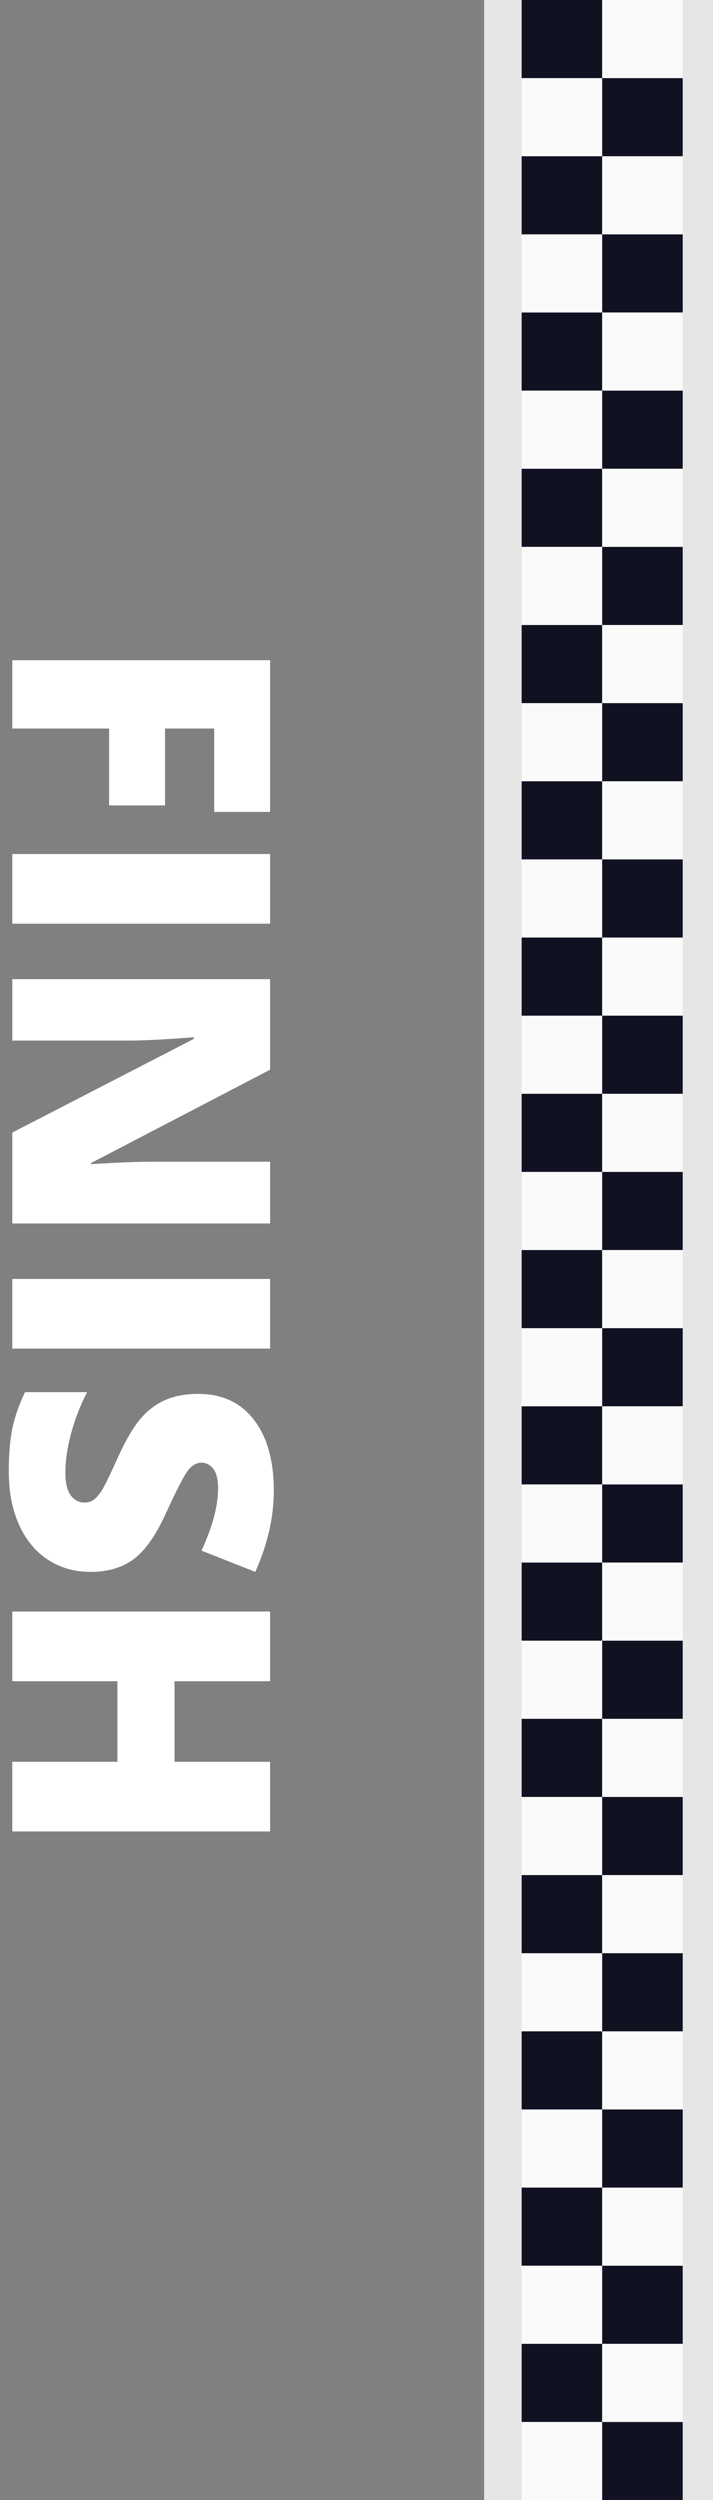 <svg width="81" height="284" viewBox="0 0 81 284" fill="none" xmlns="http://www.w3.org/2000/svg">
<rect x="0" y="0" width="81" height="284" fill="#808080" stroke="none"/>
<path d="M1.398 82.756L1.398 75L30.684 75L30.684 92.226L24.334 92.226L24.334 82.756L18.745 82.756L18.745 91.489L12.395 91.489L12.395 82.756L1.398 82.756Z" fill="white"/>
<path d="M1.398 97.012L30.684 97.012L30.684 104.927L1.398 104.927L1.398 97.012Z" fill="white"/>
<path d="M1.398 138.981L1.398 128.653L22.03 118.006L22.03 117.827C18.785 118.079 16.308 118.205 14.599 118.205L1.398 118.205L1.398 111.227L30.684 111.227L30.684 121.515L10.332 132.122L10.332 132.242C13.283 132.056 15.653 131.963 17.443 131.963L30.684 131.963L30.684 138.981L1.398 138.981L1.398 138.981Z" fill="white"/>
<path d="M1.398 145.281L30.684 145.281L30.684 153.196L1.398 153.196L1.398 145.281Z" fill="white"/>
<path d="M10.292 178.557C8.476 178.557 6.863 178.099 5.455 177.181C4.046 176.264 2.951 174.941 2.17 173.214C1.388 171.486 0.998 169.459 0.998 167.133C0.998 165.192 1.135 163.564 1.408 162.248C1.682 160.932 2.16 159.563 2.841 158.141L9.892 158.141C9.117 159.643 8.513 161.204 8.079 162.826C7.645 164.447 7.428 165.936 7.428 167.292C7.428 168.462 7.632 169.319 8.039 169.864C8.446 170.409 8.97 170.682 9.611 170.682C10.012 170.682 10.363 170.572 10.663 170.353C10.963 170.133 11.267 169.781 11.574 169.296C11.882 168.81 12.509 167.518 13.457 165.418C14.325 163.517 15.166 162.091 15.981 161.141C16.796 160.191 17.73 159.487 18.785 159.028C19.84 158.569 21.089 158.34 22.531 158.34C25.229 158.34 27.332 159.317 28.841 161.271C30.35 163.225 31.105 165.91 31.105 169.326C31.105 172.343 30.404 175.42 29.002 178.557L22.892 176.145C24.147 173.42 24.775 171.067 24.775 169.087C24.775 168.063 24.595 167.319 24.234 166.853C23.874 166.388 23.426 166.156 22.892 166.156C22.318 166.156 21.803 166.451 21.35 167.043C20.896 167.634 20.068 169.239 18.866 171.858C17.731 174.37 16.512 176.115 15.21 177.092C13.908 178.069 12.269 178.557 10.293 178.557L10.292 178.557Z" fill="white"/>
<path d="M1.398 208.045L1.398 200.13L13.337 200.13L13.337 190.978L1.398 190.978L1.398 183.063L30.684 183.063L30.684 190.978L19.827 190.978L19.827 200.13L30.684 200.13L30.684 208.045L1.398 208.045Z" fill="white"/>
<g clip-path="url(#clip0_322_11)">
<path opacity="0.8" d="M80.998 284L80.998 0L54.998 -1.1365e-06L54.998 284L80.998 284Z" fill="white"/>
<path d="M68.411 8.875L68.411 0L59.263 -3.99866e-07L59.263 8.875L68.411 8.875Z" fill="#101221"/>
<path opacity="0.8" d="M68.411 17.75L68.411 8.875L59.263 8.875L59.263 17.75L68.411 17.75Z" fill="white"/>
<path d="M68.411 26.625L68.411 17.75L59.263 17.75L59.263 26.625L68.411 26.625Z" fill="#101221"/>
<path opacity="0.8" d="M68.411 35.5L68.411 26.625L59.263 26.625L59.263 35.5L68.411 35.5Z" fill="white"/>
<path d="M68.411 44.375L68.411 35.5L59.263 35.5L59.263 44.375L68.411 44.375Z" fill="#101221"/>
<path opacity="0.8" d="M68.411 53.25L68.411 44.375L59.263 44.375L59.263 53.25L68.411 53.25Z" fill="white"/>
<path d="M68.411 62.125L68.411 53.25L59.263 53.25L59.263 62.125L68.411 62.125Z" fill="#101221"/>
<path opacity="0.8" d="M68.411 71L68.411 62.125L59.263 62.125L59.263 71L68.411 71Z" fill="white"/>
<path d="M68.411 79.875L68.411 71L59.263 71L59.263 79.875L68.411 79.875Z" fill="#101221"/>
<path opacity="0.8" d="M68.411 88.75L68.411 79.875L59.263 79.875L59.263 88.75L68.411 88.75Z" fill="white"/>
<path d="M68.411 97.625L68.411 88.75L59.263 88.75L59.263 97.625L68.411 97.625Z" fill="#101221"/>
<path opacity="0.8" d="M68.411 106.5L68.411 97.625L59.263 97.625L59.263 106.5L68.411 106.5Z" fill="white"/>
<path d="M68.411 115.375L68.411 106.5L59.263 106.5L59.263 115.375L68.411 115.375Z" fill="#101221"/>
<path opacity="0.8" d="M68.411 124.25L68.411 115.375L59.263 115.375L59.263 124.25L68.411 124.25Z" fill="white"/>
<path d="M68.411 133.125L68.411 124.25L59.263 124.25L59.263 133.125L68.411 133.125Z" fill="#101221"/>
<path opacity="0.8" d="M68.411 142L68.411 133.125L59.263 133.125L59.263 142L68.411 142Z" fill="white"/>
<path d="M68.411 150.875L68.411 142L59.263 142L59.263 150.875L68.411 150.875Z" fill="#101221"/>
<path opacity="0.8" d="M68.411 159.75L68.411 150.875L59.263 150.875L59.263 159.75L68.411 159.75Z" fill="white"/>
<path d="M68.411 168.625L68.411 159.75L59.263 159.75L59.263 168.625L68.411 168.625Z" fill="#101221"/>
<path opacity="0.8" d="M68.411 177.5L68.411 168.625L59.263 168.625L59.263 177.5L68.411 177.5Z" fill="white"/>
<path d="M68.411 186.375L68.411 177.5L59.263 177.5L59.263 186.375L68.411 186.375Z" fill="#101221"/>
<path opacity="0.8" d="M68.411 195.25L68.411 186.375L59.263 186.375L59.263 195.25L68.411 195.25Z" fill="white"/>
<path d="M68.411 204.125L68.411 195.25L59.263 195.25L59.263 204.125L68.411 204.125Z" fill="#101221"/>
<path opacity="0.8" d="M77.559 8.875L77.559 0L68.411 -3.99866e-07L68.411 8.875L77.559 8.875Z" fill="white"/>
<path d="M77.559 17.75L77.559 8.875L68.411 8.875L68.411 17.75L77.559 17.75Z" fill="#101221"/>
<path opacity="0.8" d="M77.559 26.625L77.559 17.75L68.411 17.75L68.411 26.625L77.559 26.625Z" fill="white"/>
<path d="M77.559 35.5L77.559 26.625L68.411 26.625L68.411 35.5L77.559 35.5Z" fill="#101221"/>
<path opacity="0.8" d="M77.559 44.375L77.559 35.5L68.411 35.5L68.411 44.375L77.559 44.375Z" fill="white"/>
<path d="M77.559 53.25L77.559 44.375L68.411 44.375L68.411 53.25L77.559 53.25Z" fill="#101221"/>
<path opacity="0.8" d="M77.559 62.125L77.559 53.25L68.411 53.25L68.411 62.125L77.559 62.125Z" fill="white"/>
<path d="M77.559 71L77.559 62.125L68.411 62.125L68.411 71L77.559 71Z" fill="#101221"/>
<path opacity="0.8" d="M77.559 79.875L77.559 71L68.411 71L68.411 79.875L77.559 79.875Z" fill="white"/>
<path d="M77.559 88.75L77.559 79.875L68.411 79.875L68.411 88.75L77.559 88.75Z" fill="#101221"/>
<path opacity="0.8" d="M77.559 97.625L77.559 88.75L68.411 88.75L68.411 97.625L77.559 97.625Z" fill="white"/>
<path d="M77.559 106.5L77.559 97.625L68.411 97.625L68.411 106.5L77.559 106.5Z" fill="#101221"/>
<path opacity="0.8" d="M77.559 115.375L77.559 106.5L68.411 106.5L68.411 115.375L77.559 115.375Z" fill="white"/>
<path d="M77.559 124.25L77.559 115.375L68.411 115.375L68.411 124.25L77.559 124.25Z" fill="#101221"/>
<path opacity="0.8" d="M77.559 133.125L77.559 124.25L68.411 124.25L68.411 133.125L77.559 133.125Z" fill="white"/>
<path d="M77.559 142L77.559 133.125L68.411 133.125L68.411 142L77.559 142Z" fill="#101221"/>
<path opacity="0.8" d="M77.559 150.875L77.559 142L68.411 142L68.411 150.875L77.559 150.875Z" fill="white"/>
<path d="M77.559 159.75L77.559 150.875L68.411 150.875L68.411 159.75L77.559 159.75Z" fill="#101221"/>
<path opacity="0.8" d="M77.559 168.625L77.559 159.75L68.411 159.75L68.411 168.625L77.559 168.625Z" fill="white"/>
<path d="M77.559 177.5L77.559 168.625L68.411 168.625L68.411 177.5L77.559 177.5Z" fill="#101221"/>
<path opacity="0.8" d="M77.559 186.375L77.559 177.5L68.411 177.5L68.411 186.375L77.559 186.375Z" fill="white"/>
<path d="M77.559 195.25L77.559 186.375L68.411 186.375L68.411 195.25L77.559 195.25Z" fill="#101221"/>
<path opacity="0.8" d="M77.559 204.125L77.559 195.25L68.411 195.25L68.411 204.125L77.559 204.125Z" fill="white"/>
<path opacity="0.8" d="M68.411 213L68.411 204.125L59.263 204.125L59.263 213L68.411 213Z" fill="white"/>
<path d="M68.411 221.875L68.411 213L59.263 213L59.263 221.875L68.411 221.875Z" fill="#101221"/>
<path opacity="0.8" d="M68.411 230.75L68.411 221.875L59.263 221.875L59.263 230.75L68.411 230.75Z" fill="white"/>
<path d="M68.411 239.625L68.411 230.75L59.263 230.75L59.263 239.625L68.411 239.625Z" fill="#101221"/>
<path opacity="0.8" d="M68.411 248.5L68.411 239.625L59.263 239.625L59.263 248.5L68.411 248.5Z" fill="white"/>
<path d="M68.411 257.375L68.411 248.5L59.263 248.5L59.263 257.375L68.411 257.375Z" fill="#101221"/>
<path opacity="0.8" d="M68.411 266.25L68.411 257.375L59.263 257.375L59.263 266.25L68.411 266.25Z" fill="white"/>
<path d="M68.411 275.125L68.411 266.25L59.263 266.25L59.263 275.125L68.411 275.125Z" fill="#101221"/>
<path opacity="0.8" d="M68.411 284L68.411 275.125L59.263 275.125L59.263 284L68.411 284Z" fill="white"/>
<path d="M77.559 213L77.559 204.125L68.411 204.125L68.411 213L77.559 213Z" fill="#101221"/>
<path opacity="0.8" d="M77.559 221.875L77.559 213L68.411 213L68.411 221.875L77.559 221.875Z" fill="white"/>
<path d="M77.559 230.75L77.559 221.875L68.411 221.875L68.411 230.75L77.559 230.75Z" fill="#101221"/>
<path opacity="0.8" d="M77.559 239.625L77.559 230.75L68.411 230.75L68.411 239.625L77.559 239.625Z" fill="white"/>
<path d="M77.559 248.5L77.559 239.625L68.411 239.625L68.411 248.5L77.559 248.5Z" fill="#101221"/>
<path opacity="0.8" d="M77.559 257.375L77.559 248.5L68.411 248.5L68.411 257.375L77.559 257.375Z" fill="white"/>
<path d="M77.559 266.25L77.559 257.375L68.411 257.375L68.411 266.25L77.559 266.25Z" fill="#101221"/>
<path opacity="0.8" d="M77.559 275.125L77.559 266.25L68.411 266.25L68.411 275.125L77.559 275.125Z" fill="white"/>
<path d="M77.559 284L77.559 275.125L68.411 275.125L68.411 284L77.559 284Z" fill="#101221"/>
</g>
<defs>
<clipPath id="clip0_322_11">
<rect width="284" height="26" fill="white" transform="translate(80.998) rotate(90)"/>
</clipPath>
</defs>
</svg>
